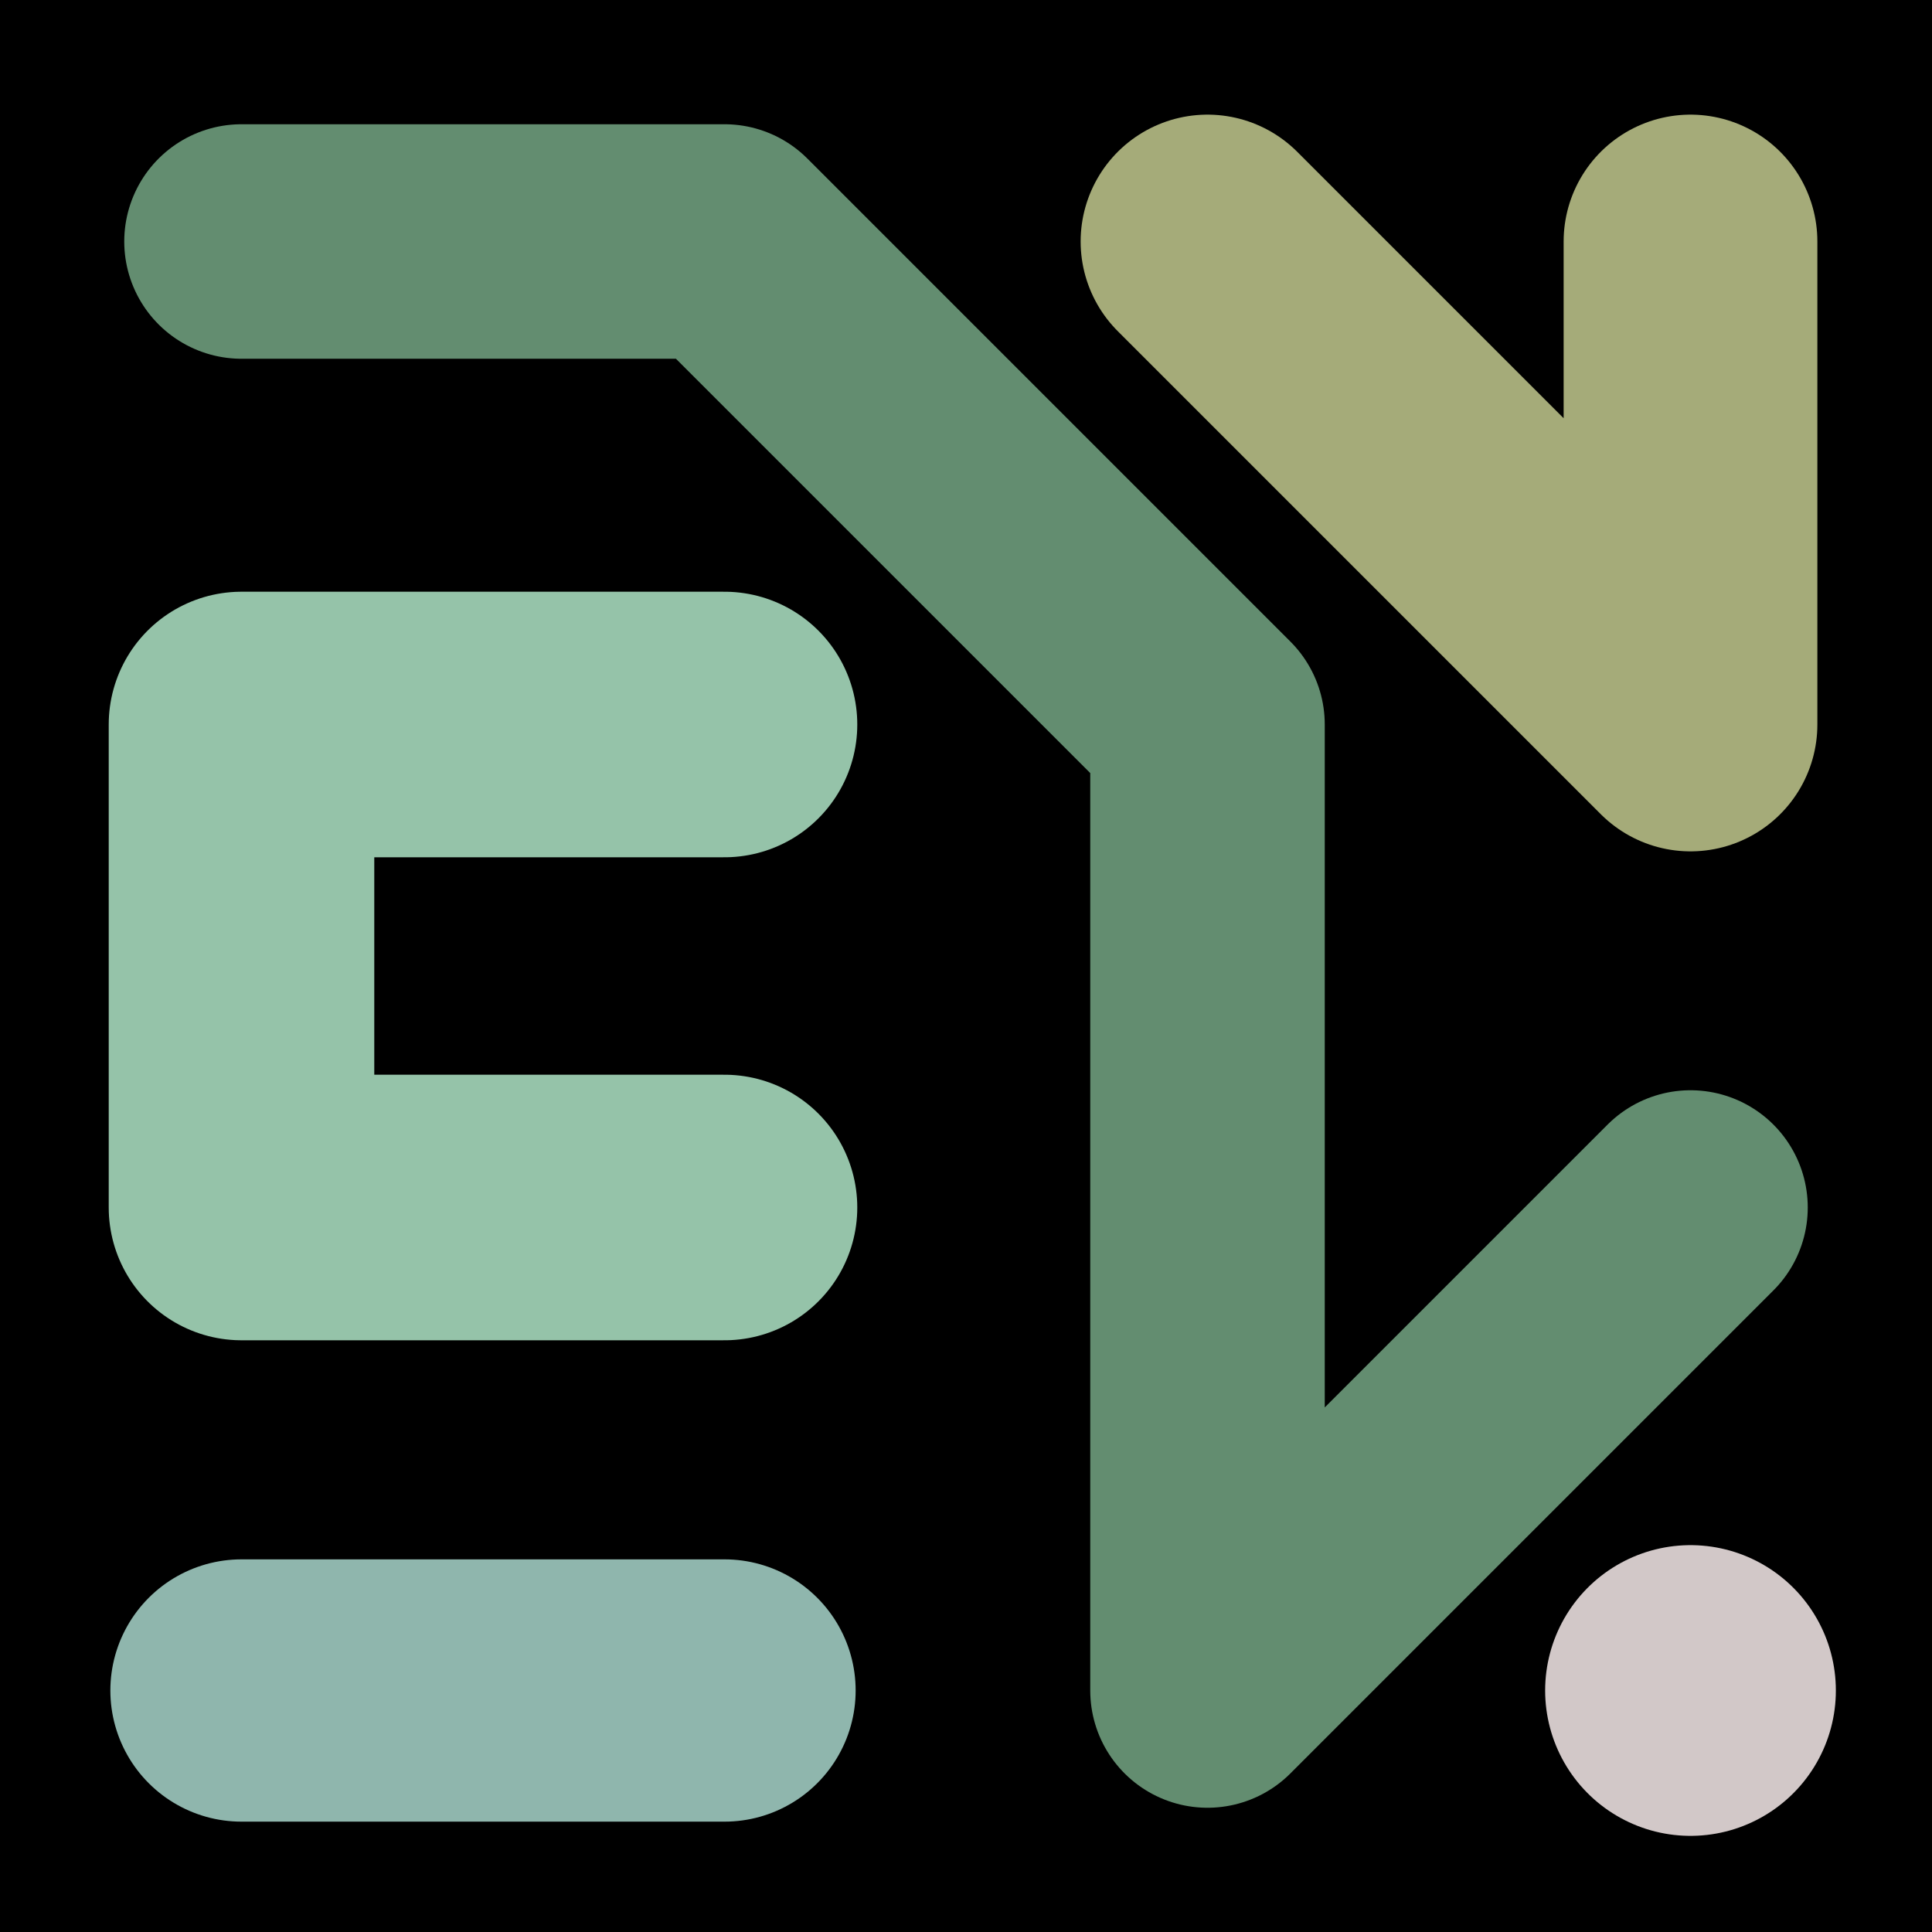 <svg viewBox="0 0 1024 1024" xmlns="http://www.w3.org/2000/svg"><defs><clipPath id="a"><path d="M0 0h1024v1024H0z" style="stroke-width:0;fill:none"></path></clipPath></defs><g style="clip-path:url(#a)"><path d="M0 0h1024v1024H0z" style="stroke-width:0"></path><path d="M128 128h256l256 256v512l256-256" style="stroke-linecap:round;stroke-linejoin:round;stroke:#638d70;stroke-width:124.29px;fill:none"></path><path d="M384 384h0-256v256h256" style="stroke:#95c3a9;stroke-width:140.75px;stroke-linecap:round;stroke-linejoin:round;fill:none"></path><path d="M640 128h0l256 256V128" style="stroke:#a5ab79;stroke-width:134.48px;stroke-linecap:round;stroke-linejoin:round;fill:none"></path><path d="M128 896h256" style="stroke:#8fb6ad;stroke-width:139.02px;stroke-linecap:round;stroke-linejoin:round;fill:none"></path><path d="M896 896h0" style="stroke:#d2c8c8;stroke-width:154.09px;stroke-linecap:round;stroke-linejoin:round;fill:none"></path></g></svg>